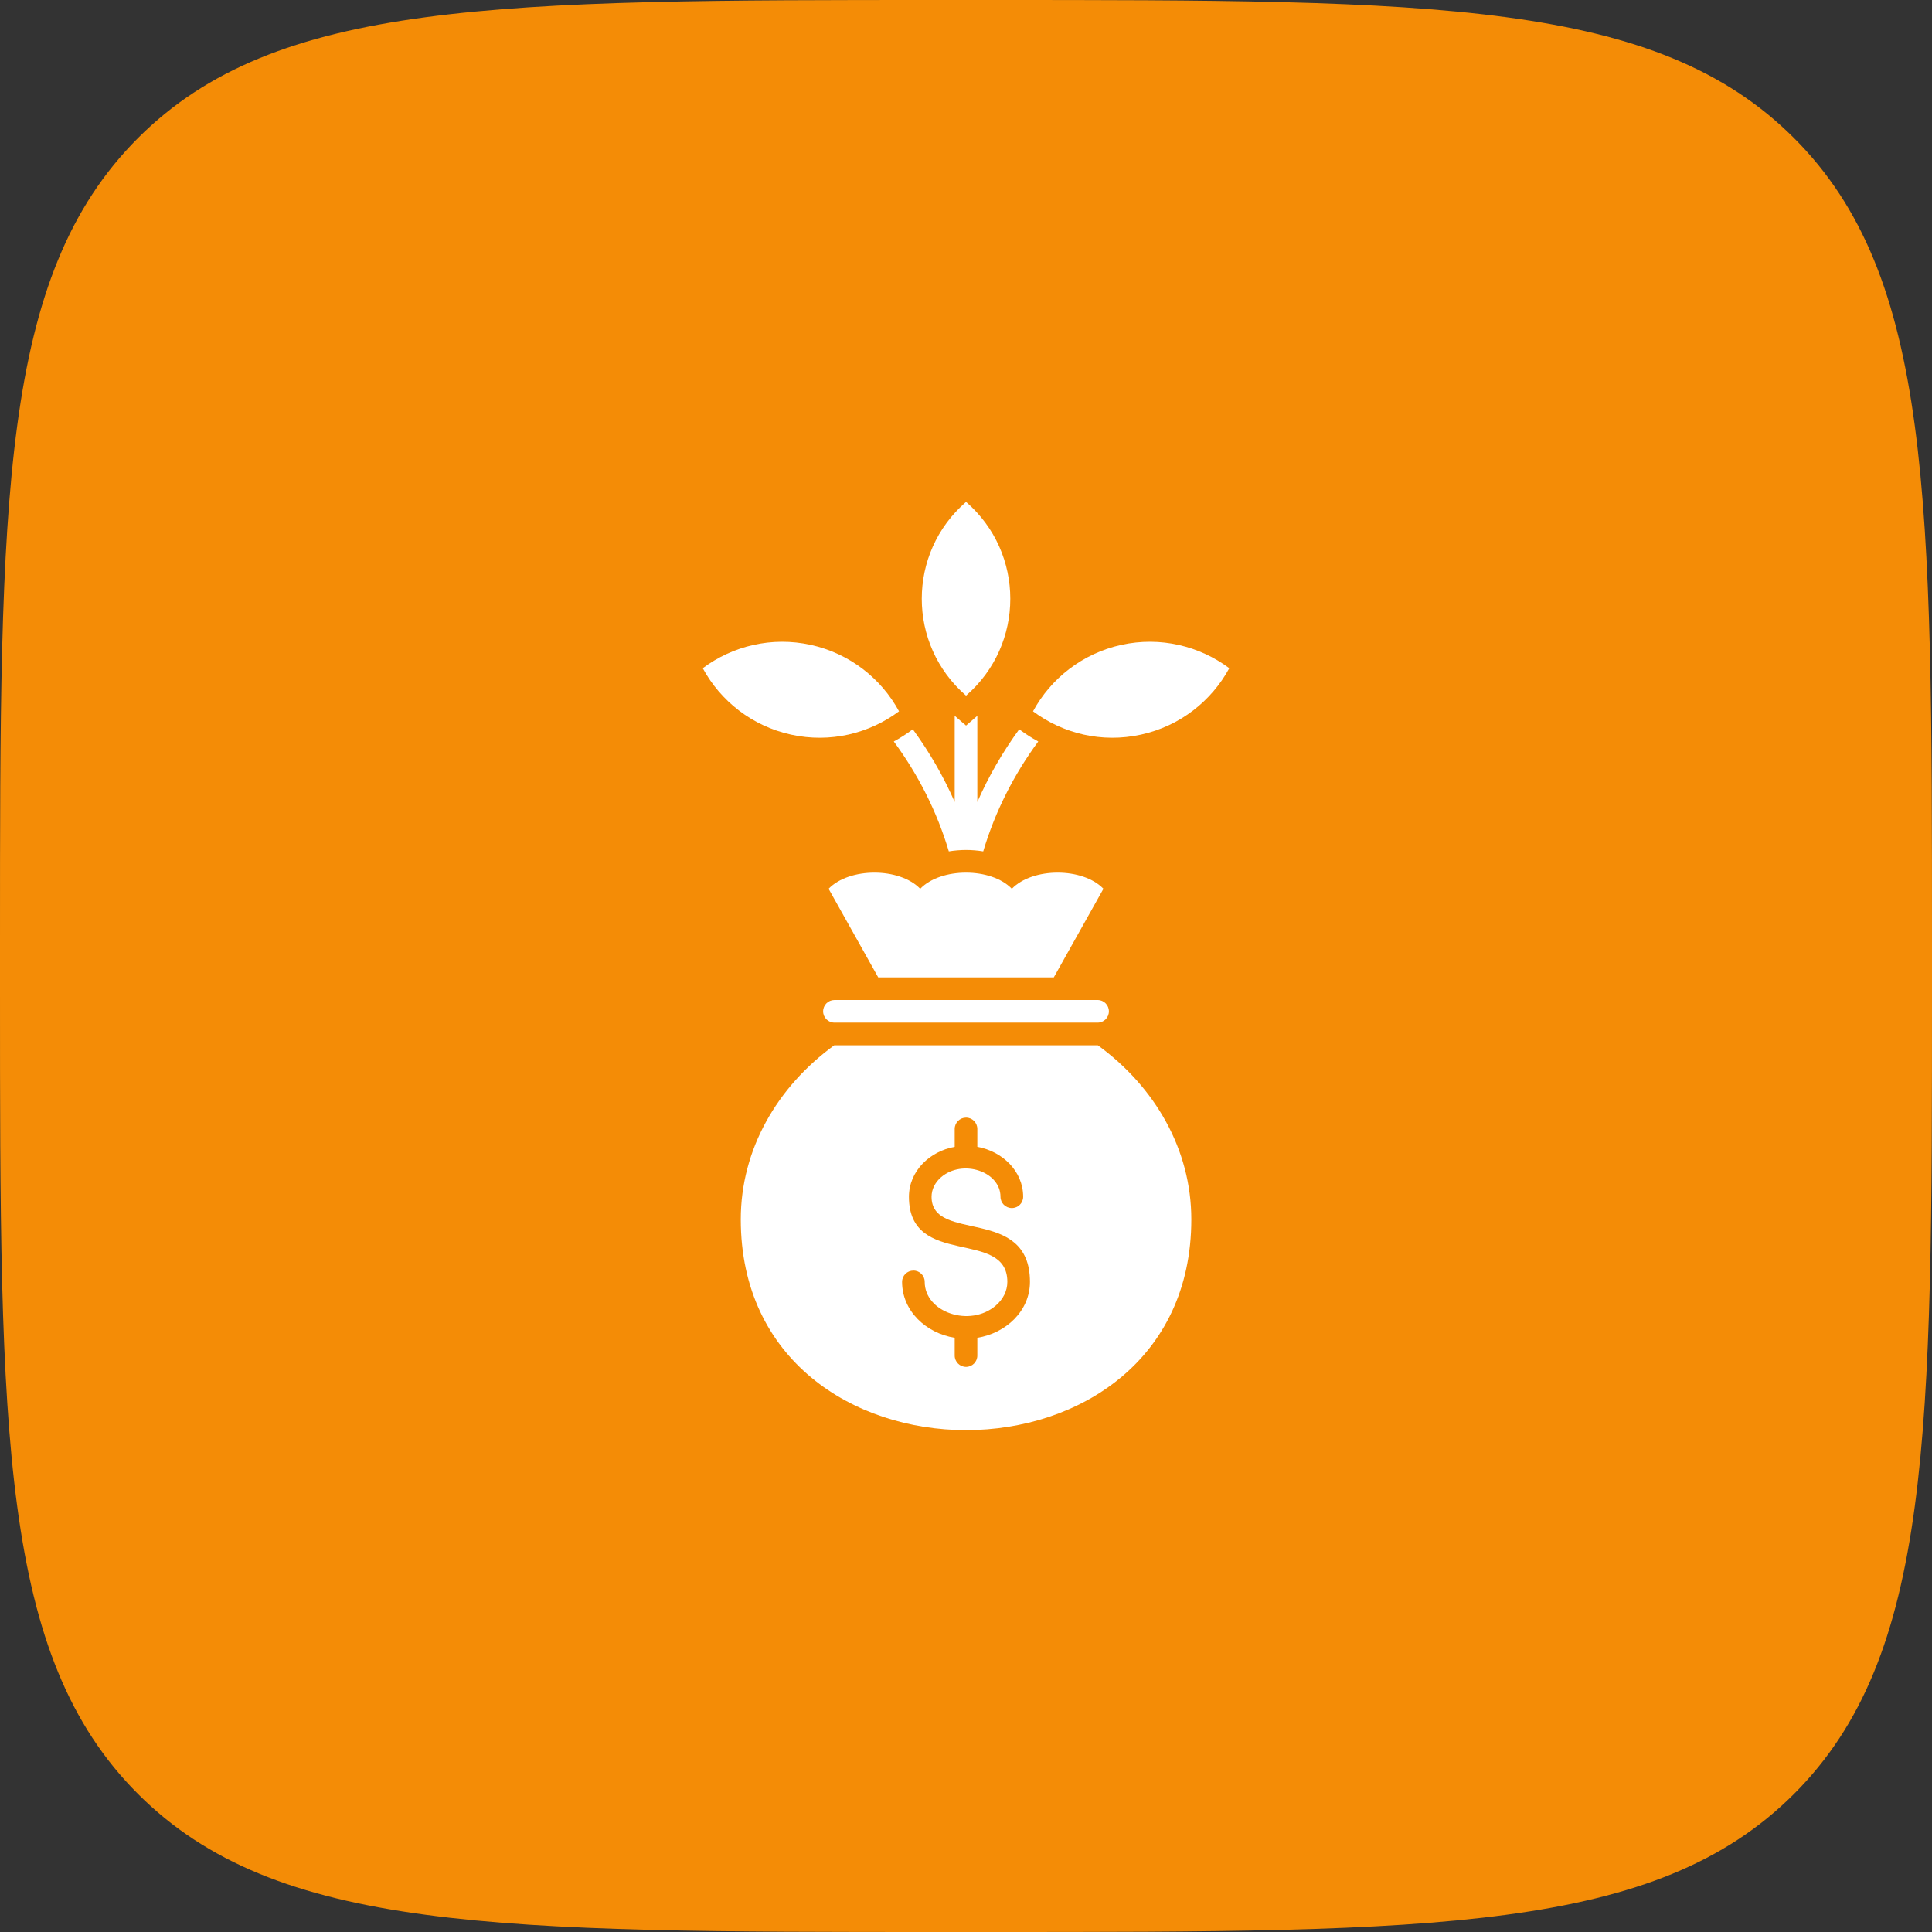 <svg width="80" height="80" viewBox="0 0 80 80" fill="none" xmlns="http://www.w3.org/2000/svg">
<rect x="0" y="0" width="80" height="80" fill="#333333" stroke="none"/>
<path d="M0 39.024C0 20.628 0 11.43 5.715 5.715C11.43 0 20.628 0 39.024 0H40.976C59.372 0 68.57 0 74.285 5.715C80 11.43 80 20.628 80 39.024V40.976C80 59.372 80 68.57 74.285 74.285C68.57 80 59.372 80 40.976 80H39.024C20.628 80 11.43 80 5.715 74.285C0 68.57 0 59.372 0 40.976V39.024Z" fill="#F48C06"/>
<path fill-rule="evenodd" clip-rule="evenodd" d="M29.1 27.669C30.335 26.748 31.95 26.347 33.573 26.703C35.196 27.062 36.492 28.101 37.227 29.454C35.991 30.375 34.379 30.776 32.756 30.419C31.133 30.063 29.835 29.022 29.1 27.669ZM42.992 30.703C41.973 32.089 41.205 33.606 40.713 35.254C40.243 35.176 39.761 35.176 39.289 35.254C38.797 33.606 38.029 32.089 37.01 30.703C37.289 30.552 37.542 30.388 37.798 30.198C38.485 31.141 39.067 32.145 39.532 33.208V29.64L40.002 30.045L40.469 29.64V33.208C40.936 32.145 41.517 31.141 42.203 30.198C42.46 30.388 42.712 30.552 42.992 30.703H42.992ZM34.554 42.345C34.295 42.345 34.084 42.137 34.084 41.877C34.084 41.618 34.295 41.408 34.554 41.408H45.45C45.709 41.408 45.917 41.618 45.917 41.877C45.917 42.137 45.709 42.345 45.45 42.345H34.554ZM45.691 36.802L43.636 40.471H36.365L34.31 36.802C35.172 35.911 37.245 35.911 38.104 36.802C38.963 35.911 41.038 35.911 41.898 36.802C42.757 35.911 44.832 35.911 45.691 36.802ZM30.674 50.492C30.674 47.596 32.178 45.005 34.543 43.284H45.461C47.824 45.005 49.33 47.596 49.33 50.492C49.33 62.127 30.674 62.127 30.674 50.492H30.674ZM40.469 56.13C40.469 56.389 40.261 56.6 40.002 56.6C39.743 56.6 39.532 56.39 39.532 56.13V55.395C38.354 55.207 37.353 54.29 37.353 53.079C37.353 52.82 37.564 52.612 37.823 52.612C38.082 52.612 38.29 52.82 38.29 53.079C38.29 54.346 40.17 54.981 41.236 54.058C41.53 53.805 41.712 53.458 41.712 53.079C41.712 50.853 37.637 52.53 37.637 49.556C37.637 48.488 38.501 47.673 39.532 47.487V46.747C39.532 46.488 39.743 46.278 40.002 46.278C40.261 46.278 40.469 46.488 40.469 46.747V47.487C41.501 47.673 42.367 48.488 42.367 49.556C42.367 49.815 42.157 50.023 41.898 50.023C41.638 50.023 41.428 49.815 41.428 49.556C41.428 48.506 39.856 47.981 38.965 48.749C38.724 48.958 38.574 49.243 38.574 49.556C38.574 51.491 42.648 49.908 42.648 53.079C42.648 54.29 41.647 55.207 40.469 55.395V56.13H40.469ZM50.902 27.669C49.666 26.748 48.054 26.347 46.431 26.703C44.807 27.062 43.51 28.101 42.775 29.454C44.01 30.375 45.622 30.776 47.246 30.419C48.869 30.063 50.167 29.022 50.902 27.669ZM40.002 20.782C42.445 22.899 42.445 26.688 40.002 28.805C37.557 26.688 37.557 22.899 40.002 20.782Z" fill="white"/>
</svg>
